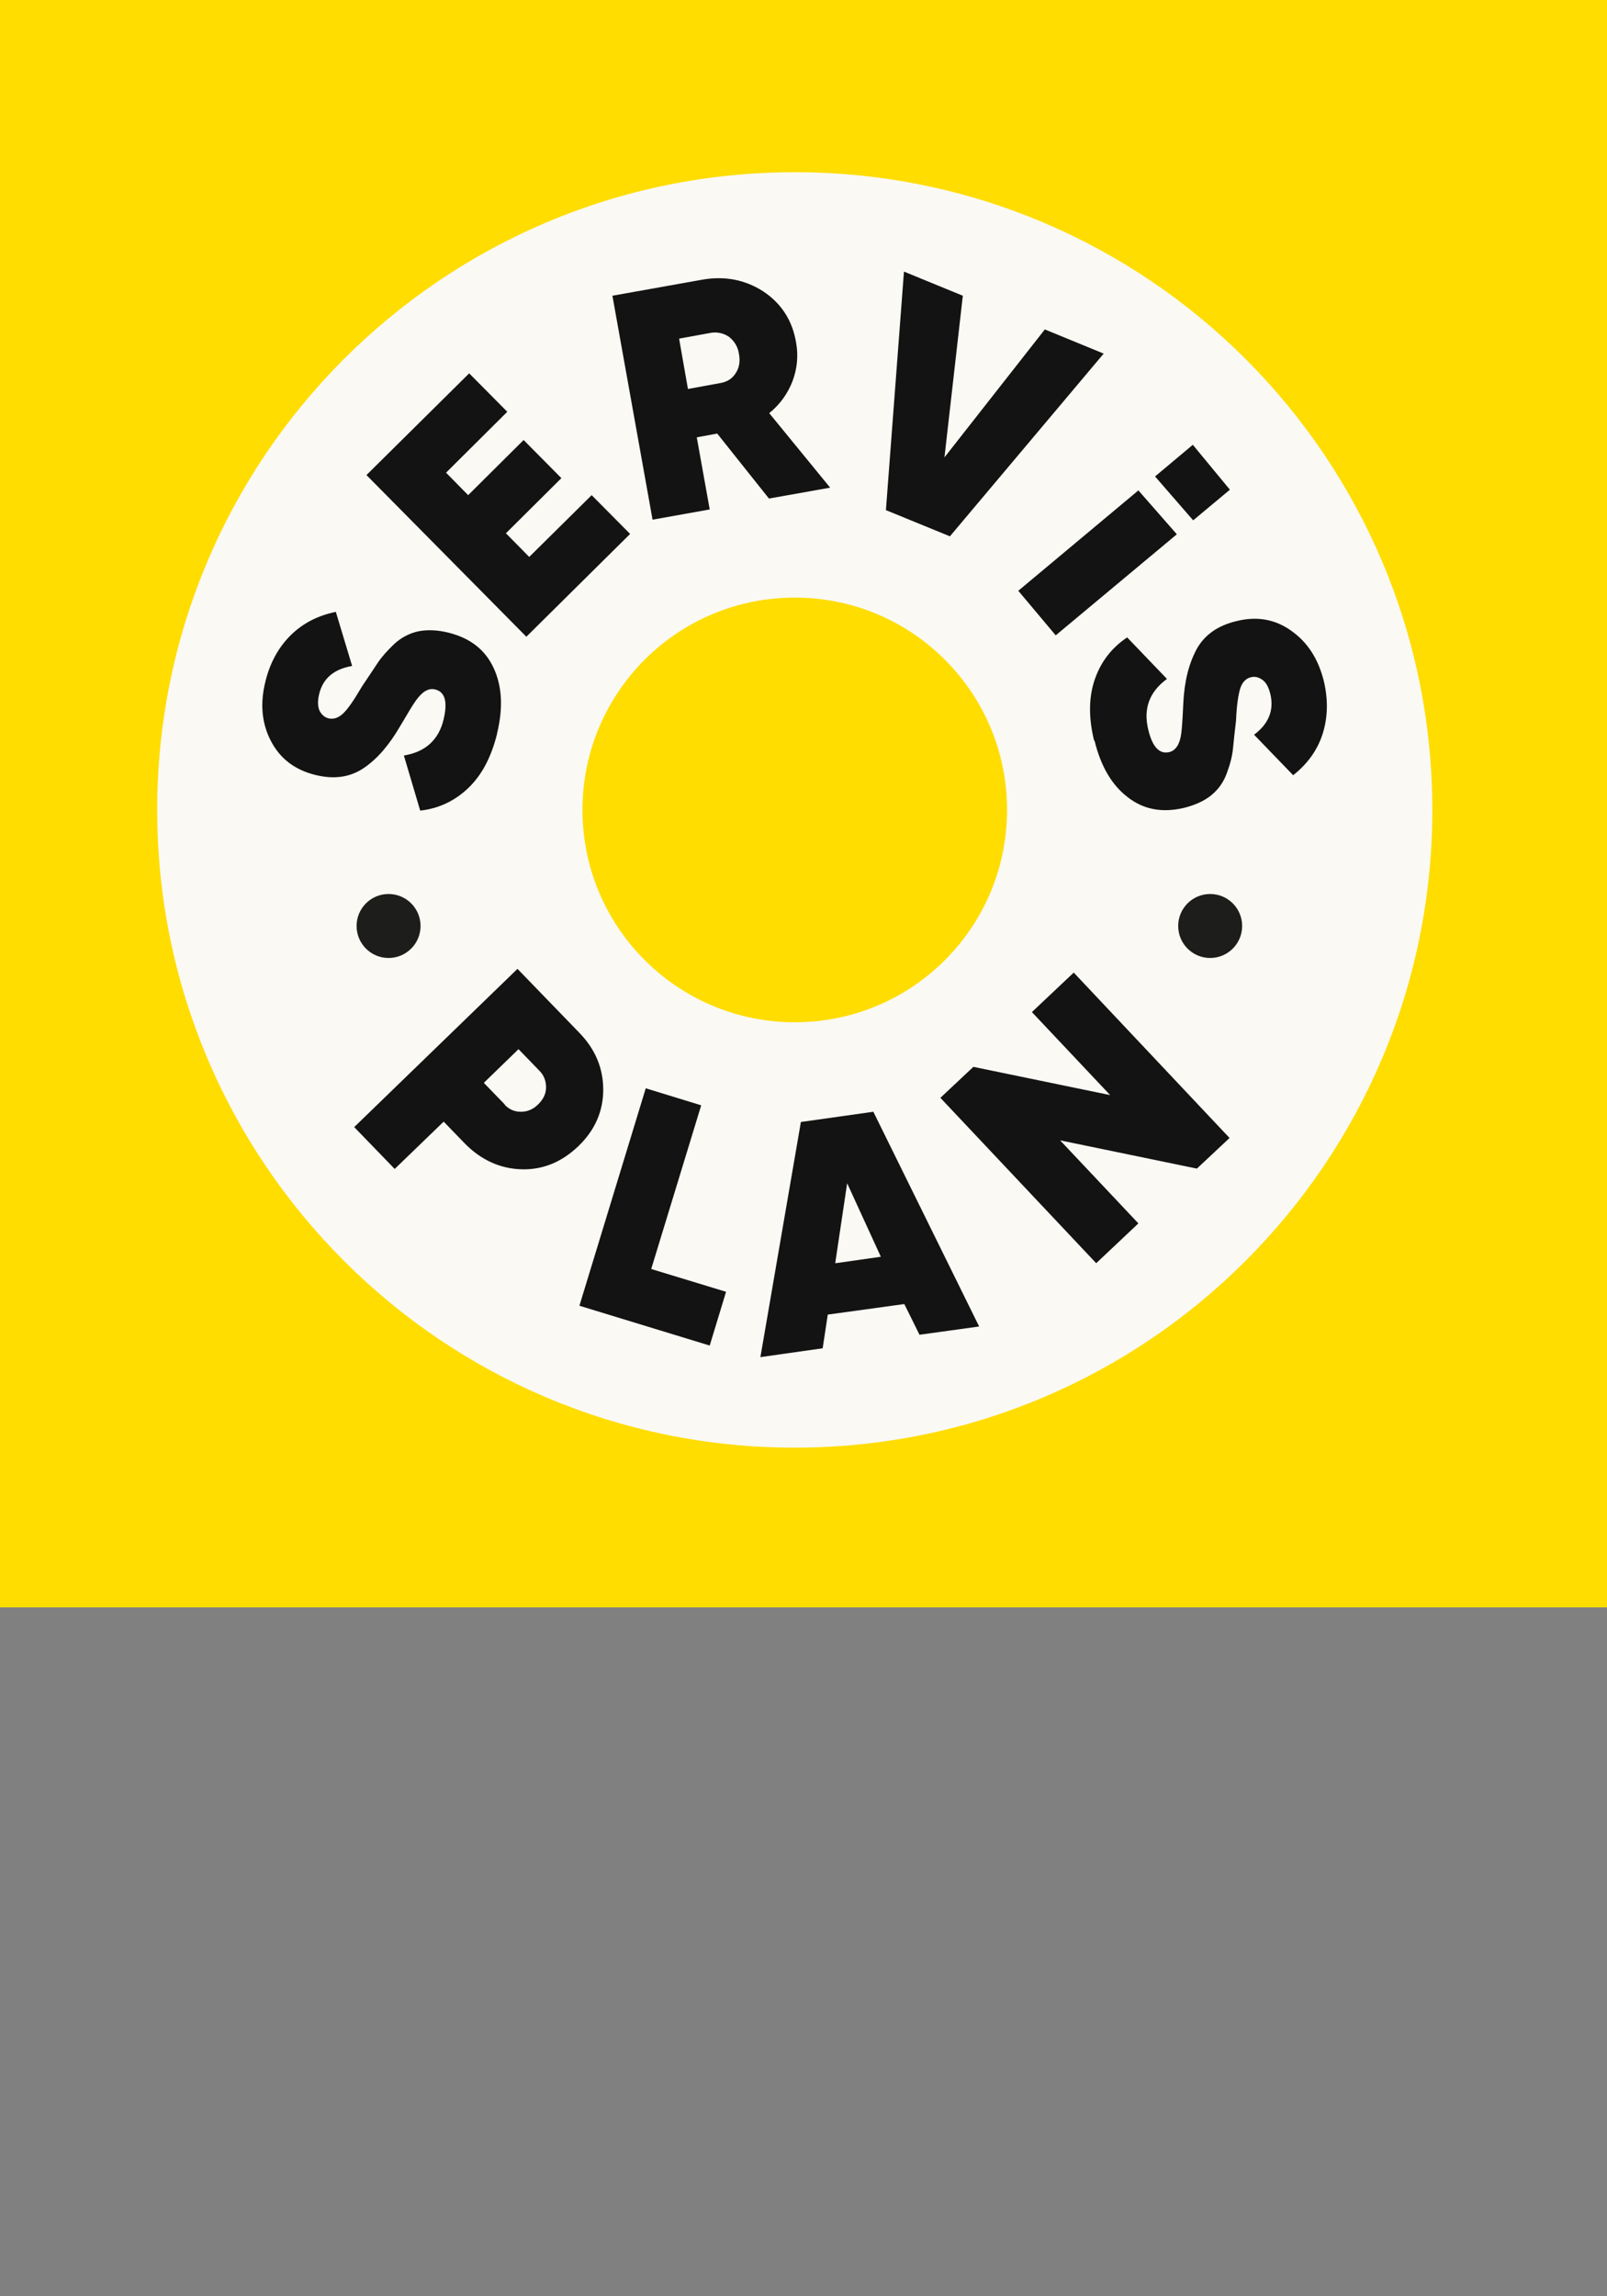 <svg width="56" height="80" viewBox="0 0 56 80" fill="none" xmlns="http://www.w3.org/2000/svg">
<rect x="0" y="0" width="56" height="80" fill="#808080" stroke="none"/>
<rect width="56" height="56" fill="#FFDD00"/>
<path d="M27.696 6C15.425 6 5.478 15.947 5.478 28.217C5.478 40.488 15.425 50.435 27.696 50.435C39.966 50.435 49.913 40.488 49.913 28.217C49.913 15.947 39.966 6 27.696 6ZM27.696 35.615C23.617 35.615 20.298 32.308 20.298 28.217C20.298 24.127 23.605 20.82 27.696 20.82C31.786 20.82 35.093 24.127 35.093 28.217C35.093 32.308 31.786 35.615 27.696 35.615Z" fill="#FAF9F4"/>
<path d="M17.322 25.562C17.12 26.38 16.788 27.008 16.314 27.459C15.84 27.909 15.283 28.17 14.643 28.241L14.074 26.32C14.82 26.202 15.295 25.775 15.461 25.052C15.603 24.447 15.508 24.104 15.164 24.02C14.939 23.961 14.714 24.092 14.489 24.412C14.394 24.542 14.216 24.838 13.943 25.301C13.564 25.953 13.149 26.439 12.675 26.759C12.2 27.079 11.643 27.162 10.979 26.996C10.268 26.818 9.758 26.427 9.438 25.811C9.118 25.194 9.059 24.506 9.248 23.748C9.402 23.108 9.699 22.562 10.114 22.147C10.541 21.721 11.062 21.448 11.703 21.317L12.271 23.202C11.643 23.309 11.252 23.629 11.121 24.186C11.062 24.424 11.074 24.613 11.133 24.756C11.204 24.898 11.311 24.993 11.454 25.028C11.62 25.064 11.786 25.016 11.951 24.862C12.117 24.708 12.331 24.4 12.615 23.914C12.841 23.582 13.018 23.309 13.161 23.096C13.303 22.882 13.493 22.669 13.742 22.432C13.991 22.207 14.263 22.064 14.583 21.993C14.892 21.934 15.247 21.946 15.627 22.041C16.385 22.23 16.907 22.633 17.203 23.274C17.5 23.914 17.535 24.672 17.322 25.55V25.562ZM18.436 19.409L20.618 17.251L21.958 18.602L18.342 22.183L12.77 16.551L16.35 13.007L17.678 14.346L15.544 16.468L16.314 17.251L18.247 15.33L19.563 16.658L17.63 18.579L18.448 19.409H18.436ZM26.806 17.381L24.993 15.105L24.281 15.236L24.732 17.749L22.74 18.105L21.341 10.303L24.459 9.746C25.253 9.604 25.965 9.746 26.593 10.149C27.221 10.564 27.613 11.157 27.743 11.94C27.826 12.402 27.779 12.852 27.613 13.291C27.447 13.718 27.174 14.097 26.806 14.394L28.929 16.99L26.795 17.369L26.806 17.381ZM23.665 11.797L23.973 13.552L25.076 13.35C25.325 13.315 25.514 13.196 25.633 13.007C25.763 12.817 25.799 12.592 25.751 12.331C25.718 12.096 25.595 11.883 25.407 11.738C25.221 11.608 24.991 11.557 24.767 11.596L23.665 11.797ZM30.873 17.761L31.501 9.462L33.552 10.303L32.912 15.935L36.41 11.477L38.461 12.319L33.102 18.685L30.873 17.773V17.761ZM38.129 25.811C37.927 24.993 37.939 24.281 38.152 23.665C38.366 23.048 38.745 22.562 39.279 22.207L40.666 23.653C40.049 24.104 39.836 24.696 40.014 25.419C40.156 26.024 40.405 26.285 40.749 26.202C40.974 26.143 41.116 25.929 41.164 25.55C41.187 25.384 41.211 25.04 41.235 24.506C41.27 23.748 41.425 23.131 41.697 22.622C41.97 22.124 42.432 21.792 43.096 21.637C43.807 21.46 44.448 21.578 45.005 21.981C45.574 22.384 45.941 22.965 46.131 23.724C46.285 24.364 46.273 24.981 46.096 25.55C45.918 26.119 45.574 26.605 45.064 27.008L43.701 25.597C44.211 25.218 44.4 24.744 44.27 24.186C44.211 23.949 44.127 23.783 43.997 23.689C43.867 23.594 43.736 23.558 43.594 23.594C43.428 23.629 43.298 23.76 43.227 23.961C43.155 24.175 43.096 24.554 43.072 25.111C43.025 25.514 42.989 25.834 42.966 26.083C42.942 26.332 42.871 26.617 42.752 26.937C42.634 27.257 42.456 27.506 42.207 27.708C41.958 27.909 41.638 28.051 41.258 28.146C40.5 28.324 39.848 28.206 39.29 27.767C38.733 27.34 38.354 26.676 38.141 25.799L38.129 25.811ZM41.579 18.128L42.859 17.061L41.567 15.496L40.251 16.599L41.579 18.128ZM39.67 17.085L35.485 20.582L36.789 22.135L41.01 18.614L39.67 17.085ZM20.179 35.971C20.736 36.54 21.021 37.204 21.021 37.963C21.021 38.71 20.736 39.373 20.155 39.931C19.575 40.488 18.911 40.761 18.164 40.737C17.417 40.713 16.753 40.405 16.196 39.836L15.461 39.077L13.754 40.725L12.343 39.267L18.033 33.754L20.179 35.971ZM17.583 38.484C17.737 38.65 17.927 38.733 18.152 38.733C18.377 38.733 18.579 38.65 18.757 38.472C18.934 38.295 19.029 38.105 19.029 37.88C19.029 37.666 18.958 37.465 18.804 37.311L18.069 36.552L16.86 37.725L17.595 38.484H17.583ZM22.693 44.211L25.301 45.005L24.732 46.878L20.191 45.491L22.503 37.915L24.435 38.508L22.693 44.211ZM32.047 46.511L31.513 45.432L28.846 45.799L28.668 46.973L26.498 47.281L27.909 39.089L30.434 38.733L34.121 46.214L32.059 46.499L32.047 46.511ZM29.118 44.009L30.695 43.784L29.521 41.223L29.107 43.997L29.118 44.009ZM35.947 35.271L37.417 33.884L42.847 39.646L41.709 40.713L36.943 39.729L39.67 42.622L38.2 44.009L32.77 38.247L33.92 37.168L38.686 38.152L35.959 35.26L35.947 35.271Z" fill="#131313"/>
<path d="M13.54 33.375C14.156 33.375 14.655 32.876 14.655 32.26C14.655 31.645 14.156 31.146 13.54 31.146C12.925 31.146 12.426 31.645 12.426 32.26C12.426 32.876 12.925 33.375 13.54 33.375Z" fill="#1D1D1B"/>
<path d="M42.171 33.375C42.787 33.375 43.286 32.876 43.286 32.26C43.286 31.645 42.787 31.146 42.171 31.146C41.556 31.146 41.057 31.645 41.057 32.26C41.057 32.876 41.556 33.375 42.171 33.375Z" fill="#1D1D1B"/>
</svg>
